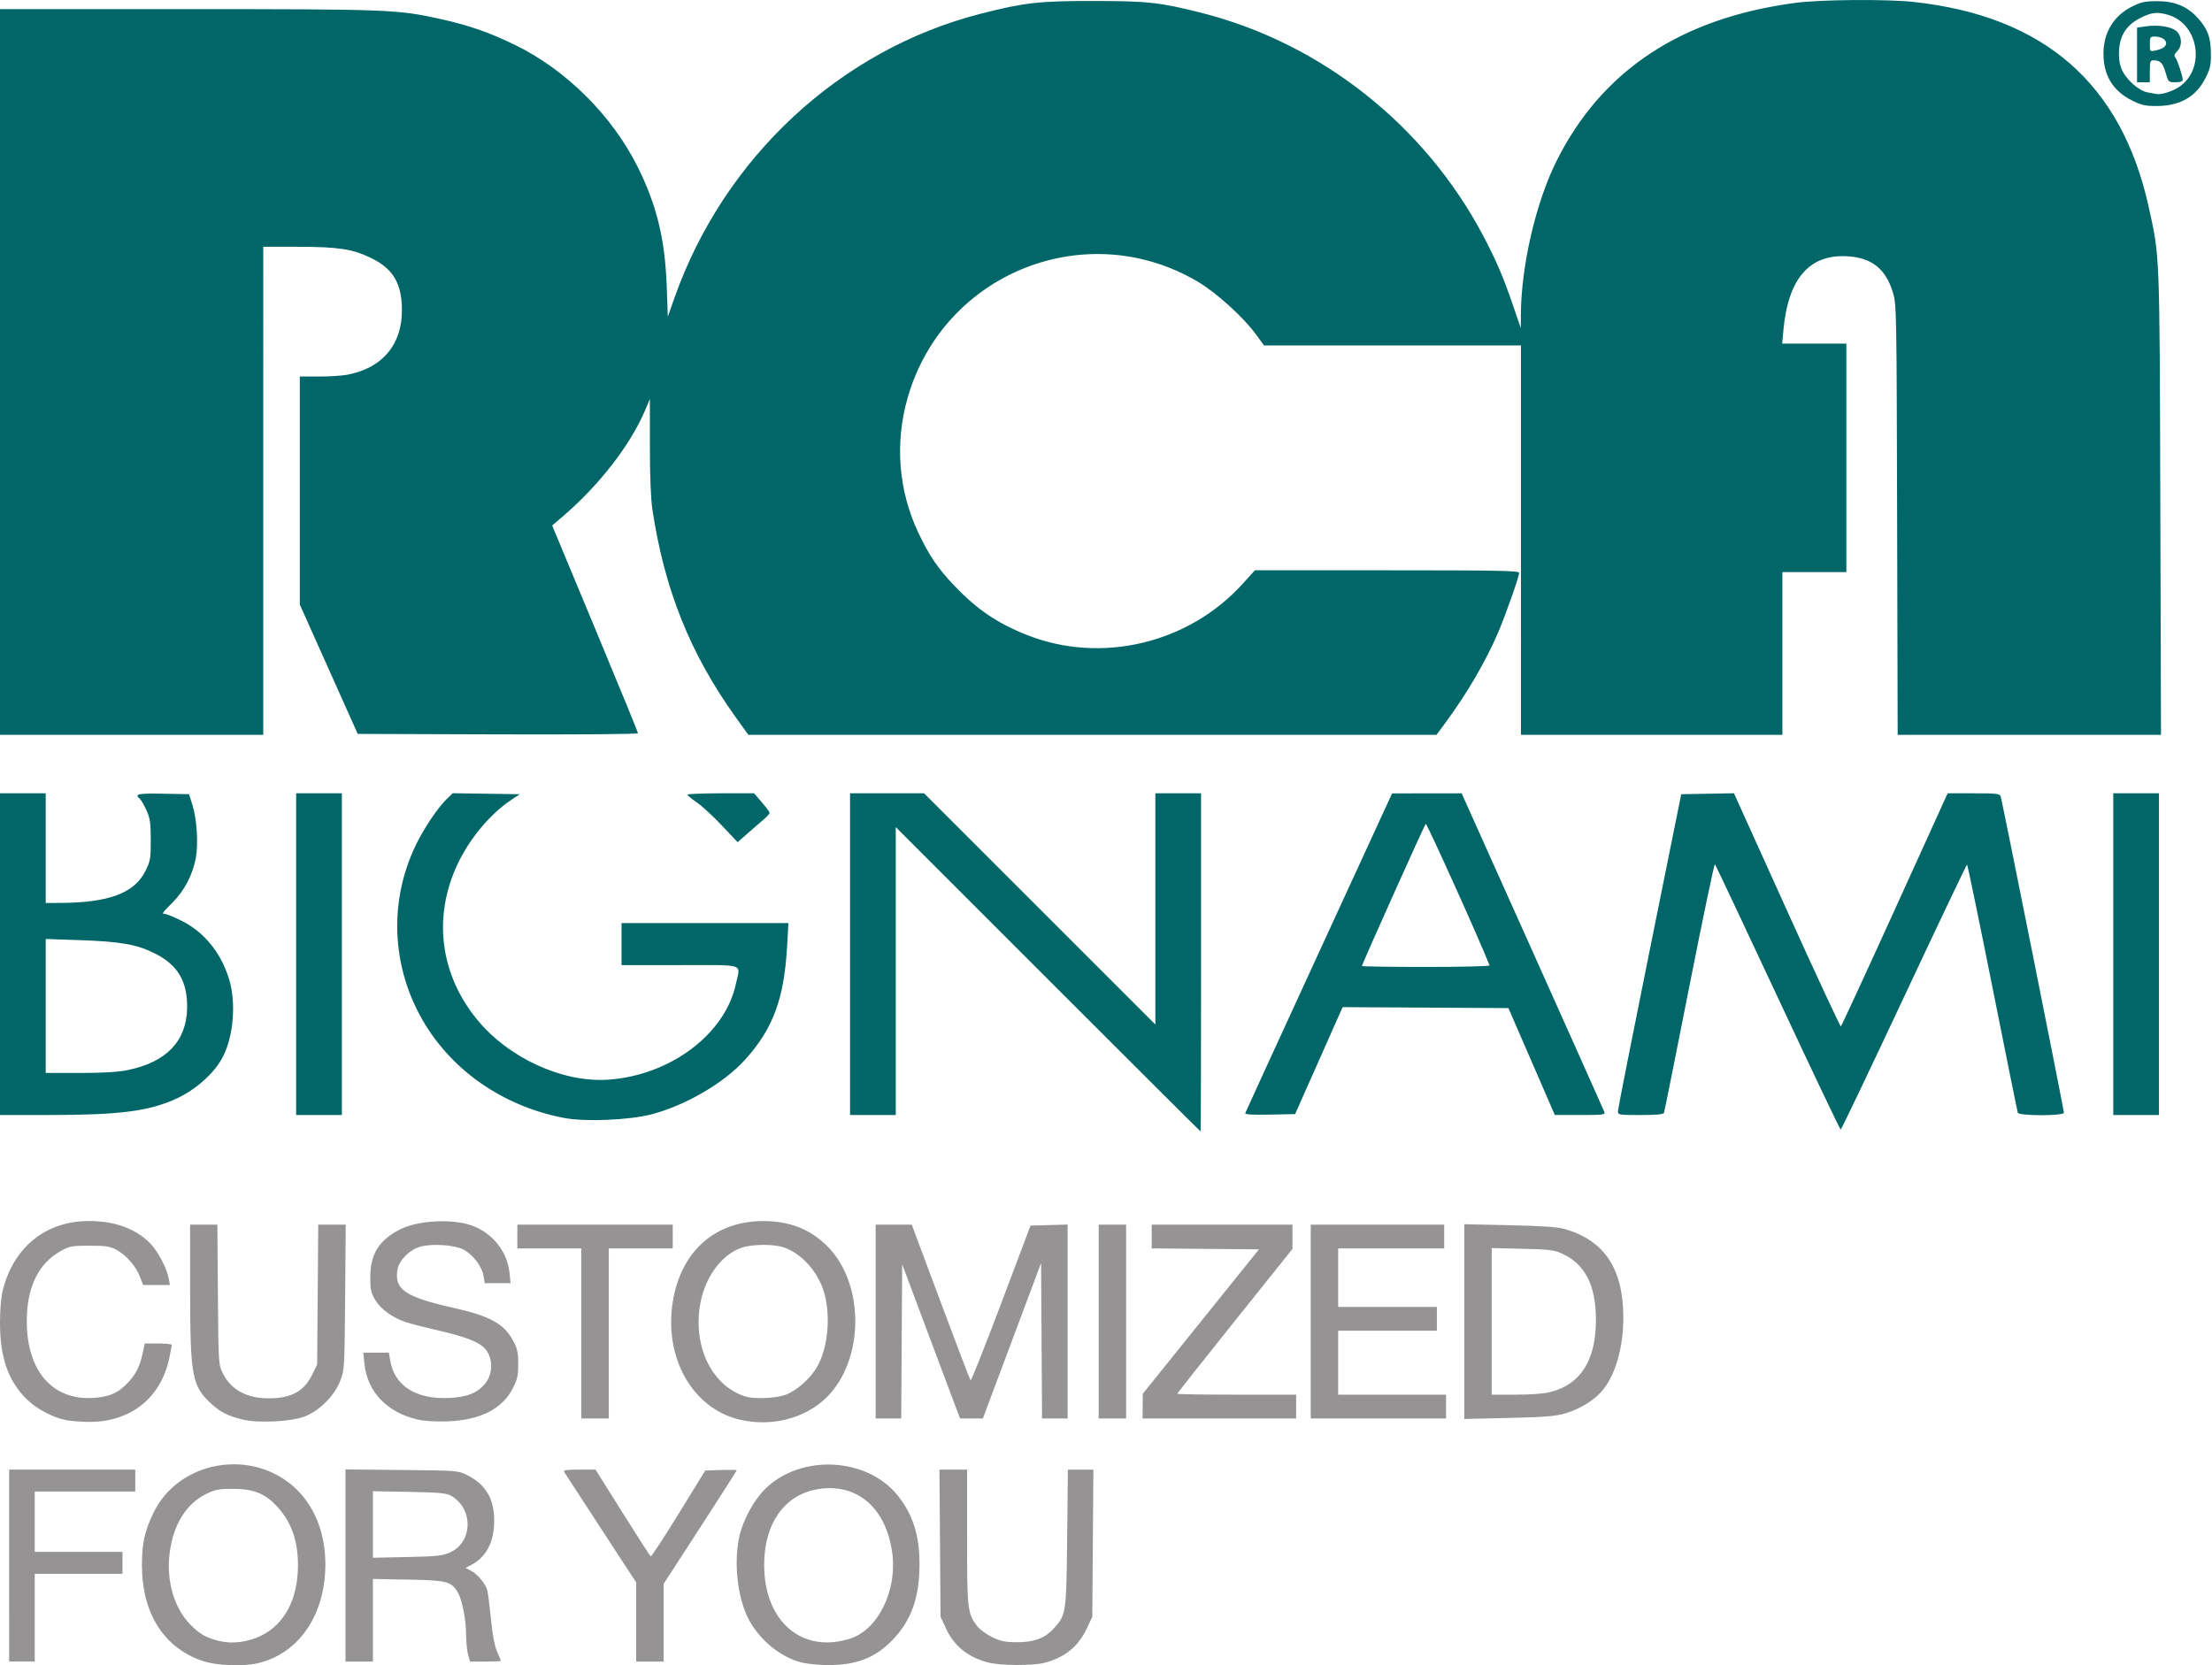 <?xml version="1.0" encoding="UTF-8" standalone="no"?>
<svg
    version="1.1"
    id="svg1"
    width="387.2"
    height="291.52"
    viewBox="0 0 387.2 291.52"
    xmlns="http://www.w3.org/2000/svg">
    <path
        style="fill:#959394;fill-opacity:1"
        d="m 35.447,290.77 c -6.76,-2.304 -10.584,-8.325 -10.599,-16.69 -0.007,-3.825 0.441,-5.914 1.954,-9.112 4.413,-9.328 17.411,-11.576 25.012,-4.326 3.317,3.164 5.151,7.892 5.14,13.25 -0.018,8.857 -4.667,15.629 -11.87,17.289 -2.603,0.6 -7.252,0.402 -9.637,-0.411 z m 10.22,-4.395 c 4.145,-2.006 6.481,-6.437 6.49,-12.308 0.006,-4.4 -1.161,-7.665 -3.717,-10.398 -2.088,-2.232 -4.073,-3.018 -7.639,-3.024 -2.507,-0.004 -3.114,0.11 -4.691,0.885 -3.531,1.734 -5.797,5.394 -6.417,10.364 -0.607,4.861 0.786,9.641 3.654,12.541 1.603,1.621 2.689,2.245 4.895,2.812 2.317,0.596 5.06,0.274 7.427,-0.872 z m 94.493,4.632 c -3.578,-0.957 -7.124,-3.86 -9.047,-7.404 -2.015,-3.714 -2.742,-10.183 -1.661,-14.77 0.671,-2.847 2.553,-6.267 4.506,-8.189 6.235,-6.136 17.848,-5.539 23.2,1.192 2.666,3.353 3.804,6.971 3.797,12.071 -0.008,5.756 -1.423,9.738 -4.671,13.143 -3.027,3.174 -6.411,4.486 -11.472,4.449 -1.591,-0.012 -3.685,-0.233 -4.653,-0.492 z m 8.724,-4.166 c 4.871,-1.583 8.22,-8.508 7.289,-15.072 -1.045,-7.365 -5.574,-11.664 -11.818,-11.217 -6.511,0.466 -10.58,5.606 -10.591,13.381 -0.014,9.951 6.668,15.656 15.12,12.909 z m 23.99,4.183 c -3.504,-0.943 -5.88,-2.889 -7.31,-5.985 l -0.923,-1.999 -0.097,-12.88 -0.097,-12.88 h 2.417 2.417 v 11.8 c 0,12.745 0.071,13.375 1.764,15.593 0.435,0.57 1.602,1.434 2.593,1.919 1.469,0.719 2.253,0.885 4.243,0.901 3.179,0.025 5.073,-0.692 6.693,-2.532 2.051,-2.33 2.081,-2.544 2.225,-15.76 l 0.13,-11.92 h 2.23 2.23 l -0.094,12.88 -0.094,12.88 -0.897,1.92 c -1.524,3.263 -3.829,5.165 -7.423,6.125 -2.077,0.555 -7.85,0.519 -10.006,-0.061 z M 1.6,274.08 v -16.8 H 12.64 23.68 v 1.92 1.92 H 14.88 6.08 v 5.28 5.28 H 13.76 21.44 v 1.92 1.92 H 13.76 6.08 v 7.68 7.68 h -2.24 -2.24 z m 58.88,-0.017 v -16.817 l 9.84,0.097 c 9.635,0.095 9.872,0.113 11.38,0.862 3.316,1.647 4.812,4.147 4.807,8.035 -0.005,3.724 -1.416,6.403 -4.087,7.763 l -0.94,0.479 1.004,0.519 c 1.022,0.529 2.362,2.092 2.766,3.23 0.123,0.346 0.422,2.607 0.665,5.023 0.295,2.945 0.659,4.887 1.103,5.891 0.364,0.824 0.662,1.551 0.662,1.617 0,0.066 -1.217,0.119 -2.705,0.119 h -2.705 l -0.333,-1.2 c -0.183,-0.66 -0.337,-2.208 -0.341,-3.44 -0.009,-2.641 -0.704,-6.194 -1.464,-7.48 -1.125,-1.905 -1.919,-2.109 -8.693,-2.229 l -6.16,-0.109 v 7.229 7.229 h -2.4 -2.4 z m 18.311,-2.294 c 4.04,-1.832 4.093,-7.765 0.089,-9.955 -0.775,-0.424 -2.18,-0.547 -7.28,-0.639 l -6.32,-0.113 v 5.823 5.823 l 6,-0.127 c 5.282,-0.112 6.181,-0.209 7.511,-0.813 z M 111.36,283.952 v -6.928 l -6.187,-9.472 c -3.403,-5.21 -6.291,-9.652 -6.419,-9.872 -0.178,-0.307 0.43,-0.4 2.629,-0.4 h 2.861 l 4.726,7.531 c 2.599,4.142 4.82,7.589 4.935,7.66 0.115,0.071 2.31,-3.282 4.878,-7.451 l 4.668,-7.58 2.754,-0.092 c 1.515,-0.051 2.754,-0.028 2.754,0.051 0,0.079 -2.878,4.584 -6.397,10.012 l -6.397,9.869 -0.003,6.8 -0.003,6.8 h -2.4 -2.4 z M 11.555,248.614 C 9.23,248.157 6.302,246.592 4.62,244.906 1.408,241.687 0,237.623 0,231.573 0,229.156 0.184,227.057 0.505,225.806 2.446,218.246 8.057,213.76 15.571,213.76 c 4.444,0 8.011,1.269 10.578,3.764 1.426,1.386 3.063,4.458 3.409,6.396 l 0.186,1.04 H 27.395 25.047 l -0.569,-1.489 c -0.699,-1.831 -2.406,-3.768 -4.136,-4.694 -1.1,-0.589 -1.822,-0.697 -4.662,-0.697 -3.121,0 -3.481,0.067 -5.062,0.943 -3.972,2.2 -5.995,6.485 -5.928,12.552 0.095,8.522 4.548,13.577 11.59,13.157 2.904,-0.173 4.517,-0.902 6.253,-2.824 1.351,-1.495 1.949,-2.737 2.456,-5.103 l 0.344,-1.605 h 2.373 c 1.305,0 2.371,0.108 2.368,0.24 -0.003,0.132 -0.208,1.195 -0.455,2.362 -1.489,7.024 -6.876,11.23 -14.246,11.123 -1.327,-0.019 -3.045,-0.159 -3.818,-0.311 z m 31.005,-0.083 c -2.621,-0.621 -3.958,-1.292 -5.608,-2.812 -3.335,-3.074 -3.66,-4.82 -3.667,-19.719 l -0.006,-11.6 h 2.383 2.383 l 0.097,12.24 c 0.097,12.146 0.103,12.252 0.857,13.769 1.433,2.885 4.183,4.391 8.019,4.391 3.949,0 6.189,-1.212 7.617,-4.121 l 0.883,-1.799 0.094,-12.24 0.094,-12.24 h 2.406 2.406 l -0.105,12.72 c -0.104,12.508 -0.118,12.752 -0.864,14.64 -1.045,2.645 -3.674,5.258 -6.27,6.232 -2.391,0.897 -8.016,1.18 -10.72,0.539 z m 30.524,-0.028 c -5.3,-1.206 -8.781,-4.843 -9.287,-9.703 l -0.208,-2 h 2.245 2.245 l 0.209,1.309 c 0.718,4.49 4.537,6.922 10.401,6.625 3.09,-0.157 4.843,-0.855 6.201,-2.469 1.516,-1.802 1.429,-4.848 -0.183,-6.362 -1.152,-1.082 -3.458,-1.945 -7.955,-2.978 -2.317,-0.532 -4.874,-1.187 -5.682,-1.456 -2.385,-0.794 -4.445,-2.285 -5.399,-3.908 -0.757,-1.288 -0.868,-1.813 -0.853,-4.04 0.027,-4.021 1.552,-6.44 5.239,-8.308 3.09,-1.566 9.08,-1.89 12.504,-0.676 3.63,1.287 6.236,4.544 6.621,8.276 l 0.189,1.827 h -2.257 -2.257 l -0.219,-1.295 c -0.28,-1.655 -1.876,-3.74 -3.517,-4.594 -1.555,-0.809 -5.434,-1.072 -7.52,-0.511 -1.83,0.493 -3.709,2.337 -4.009,3.934 -0.66,3.517 1.295,4.888 9.609,6.741 6.493,1.447 8.968,2.783 10.569,5.709 0.788,1.44 0.93,2.062 0.94,4.118 0.01,2.077 -0.126,2.691 -0.954,4.311 -1.858,3.635 -5.726,5.577 -11.514,5.782 -1.99,0.07 -3.94,-0.055 -5.156,-0.332 z m 56.303,0.001 c -8.507,-2.063 -13.502,-11.473 -11.444,-21.558 1.688,-8.27 7.518,-13.177 15.657,-13.177 4.629,0 8.238,1.418 11.235,4.415 6.543,6.543 6.497,19.818 -0.092,26.396 -3.763,3.757 -9.744,5.286 -15.356,3.925 z m 7.898,-4.247 c 2.063,-0.666 4.641,-2.935 5.841,-5.14 1.87,-3.436 2.318,-9.003 1.055,-13.093 -1.066,-3.451 -3.881,-6.559 -6.906,-7.627 -1.781,-0.629 -5.573,-0.61 -7.469,0.036 -3.633,1.238 -6.605,5.441 -7.321,10.353 -1.073,7.36 2.317,13.956 8.075,15.714 1.447,0.442 5.003,0.313 6.726,-0.243 z M 101.76,233.44 v -14.88 h -5.6 -5.6 v -2.08 -2.08 H 104.16 h 13.6 v 2.08 2.08 h -5.6 -5.6 v 14.88 14.88 h -2.4 -2.4 z m 51.52,-2.08 v -16.96 h 3.16 3.16 l 5.051,13.52 c 2.778,7.436 5.137,13.621 5.241,13.745 0.105,0.124 2.509,-5.924 5.343,-13.44 l 5.152,-13.665 3.247,-0.091 3.247,-0.091 v 16.971 16.971 h -2.237 -2.237 l -0.083,-13.61 -0.083,-13.61 -5.096,13.61 -5.096,13.61 h -1.996 -1.996 l -0.943,-2.48 c -0.519,-1.364 -2.799,-7.44 -5.068,-13.503 L 157.92,221.314 l -0.084,13.503 -0.084,13.503 H 155.517 153.28 Z m 39.04,0 v -16.96 h 2.4 2.4 v 16.96 16.96 h -2.4 -2.4 z m 7.701,14.8 0.021,-2.16 10.167,-12.64 10.167,-12.64 -9.388,-0.085 -9.388,-0.085 v -2.075 -2.075 h 12.32 12.32 v 2.121 2.121 l -10.08,12.596 c -5.544,6.928 -10.08,12.669 -10.08,12.759 0,0.09 4.68,0.163 10.4,0.163 h 10.4 v 2.08 2.08 h -13.44 -13.44 z m 29.419,-14.8 v -16.96 h 11.68 11.68 v 2.08 2.08 h -9.28 -9.28 v 5.12 5.12 h 8.64 8.64 v 2.08 2.08 h -8.64 -8.64 v 5.6 5.6 h 9.44 9.44 v 2.08 2.08 h -11.84 -11.84 z m 26.88,0.003 v -17.046 l 7.92,0.174 c 5.599,0.123 8.412,0.314 9.598,0.652 7,1.993 10.3,6.941 10.316,15.469 0.01,5.375 -1.423,10.272 -3.796,12.976 -1.449,1.65 -3.912,3.135 -6.385,3.85 -1.74,0.503 -3.563,0.649 -9.894,0.794 l -7.76,0.178 z m 15.133,12.321 c 5.28,-1.375 7.907,-5.576 7.907,-12.644 0,-6.026 -1.905,-9.75 -5.92,-11.574 -1.413,-0.642 -2.226,-0.741 -6.96,-0.849 l -5.36,-0.122 v 12.832 12.832 h 4.253 c 2.732,0 4.906,-0.17 6.08,-0.476 z"
        id="path3" />
    <path
        style="display:inline;fill:#006667;fill-opacity:1"
        d="M 183.44,171.44 156.8,144.8 v 25.2 25.2 h -4 -4 v -28.16 -28.16 h 6.479 6.479 l 20.241,20.239 20.241,20.239 v -20.239 -20.239 h 4 4 v 29.6 c 0,16.28 -0.036,29.6 -0.08,29.6 -0.044,0 -12.068,-11.988 -26.72,-26.64 z m 127.763,3.2 c -5.943,-12.716 -10.899,-23.226 -11.014,-23.355 -0.115,-0.129 -2.134,9.519 -4.486,21.44 -2.352,11.921 -4.342,21.855 -4.423,22.075 -0.107,0.291 -1.232,0.4 -4.113,0.4 -3.904,0 -3.965,-0.011 -3.948,-0.72 0.01,-0.396 2.505,-13.032 5.546,-28.08 l 5.528,-27.36 4.614,-0.085 4.614,-0.085 9.256,20.469 c 5.091,11.258 9.349,20.412 9.463,20.341 0.114,-0.07 4.365,-9.279 9.447,-20.464 l 9.24,-20.336 h 4.555 c 4.127,0 4.573,0.055 4.741,0.584 0.264,0.832 11.058,54.842 11.058,55.331 0,0.578 -7.868,0.583 -8.074,0.005 -0.078,-0.22 -2.072,-10.084 -4.431,-21.92 -2.359,-11.836 -4.363,-21.52 -4.453,-21.52 -0.09,0 -5.06,10.437 -11.043,23.194 -5.983,12.757 -10.967,23.197 -11.075,23.2 -0.108,0.003 -5.059,-10.398 -11.001,-23.114 z m -212.482,21.072 c -11.389,-2.189 -20.874,-9.174 -25.726,-18.947 -4.49,-9.044 -4.62,-19.414 -0.356,-28.518 1.385,-2.957 3.919,-6.776 5.534,-8.342 l 1.073,-1.04 5.875,0.087 5.875,0.087 -1.417,0.934 c -3.749,2.471 -7.444,6.897 -9.549,11.436 -4.251,9.169 -3.004,19.083 3.395,26.979 5.484,6.768 14.966,11.155 22.969,10.628 10.879,-0.716 20.549,-7.952 22.419,-16.775 0.777,-3.665 1.914,-3.282 -9.771,-3.282 H 108.8 v -3.68 -3.68 h 14.603 14.603 l -0.229,4.08 c -0.514,9.169 -2.467,14.437 -7.352,19.835 -3.709,4.098 -10.398,8.002 -16.397,9.57 -3.885,1.015 -11.634,1.333 -15.308,0.627 z M 0,167.04 v -28.16 h 4 4 v 9.6 9.6 L 10.32,158.074 c 8.731,-0.021 13.223,-1.695 15.166,-5.653 0.839,-1.709 0.914,-2.15 0.907,-5.382 -0.006,-2.991 -0.119,-3.771 -0.755,-5.19 -0.412,-0.918 -0.949,-1.836 -1.193,-2.039 -0.97,-0.805 -0.297,-0.946 4.102,-0.86 l 4.547,0.089 0.602,1.92 c 0.766,2.446 1.038,6.809 0.578,9.268 -0.542,2.896 -2.005,5.705 -4.021,7.72 -1.895,1.895 -1.999,2.051 -1.364,2.051 0.225,0 1.415,0.482 2.645,1.072 4.081,1.956 7.082,5.568 8.549,10.288 1.27,4.088 0.818,9.953 -1.049,13.613 -1.453,2.849 -4.711,5.785 -8.183,7.375 -4.787,2.192 -9.933,2.852 -22.244,2.852 H 0 Z m 22.333,20.298 c 6.792,-1.382 10.317,-5.054 10.423,-10.858 0.085,-4.61 -1.624,-7.535 -5.566,-9.529 C 24.005,165.34 21.179,164.834 14,164.588 l -6,-0.206 v 11.729 11.729 h 5.933 c 4.128,0 6.684,-0.153 8.4,-0.502 z m 29.507,-20.298 v -28.16 h 4 4 v 28.16 28.16 h -4 -4 z m 166.135,27.834 c 0.063,-0.189 5.872,-12.862 12.91,-28.161 l 12.795,-27.817 6.086,-0.008 6.086,-0.008 12.382,27.6 c 6.81,15.18 12.475,27.852 12.589,28.16 0.19,0.516 -0.138,0.56 -4.228,0.554 l -4.434,-0.006 -4.06,-9.354 -4.06,-9.354 -14.511,-0.083 -14.511,-0.083 -4.158,9.363 -4.158,9.363 -4.421,0.089 c -3.048,0.061 -4.385,-0.018 -4.306,-0.255 z m 42.771,-25.866 c -1.749,-4.451 -10.999,-24.963 -11.177,-24.783 -0.254,0.258 -11.17,24.579 -11.17,24.887 0,0.092 5.052,0.167 11.227,0.167 6.175,0 11.179,-0.122 11.12,-0.271 z m 109.173,-1.969 v -28.16 h 4 4 v 28.16 28.16 h -4 -4 z M 126.343,144.495 c -1.527,-1.619 -3.503,-3.437 -4.392,-4.039 -0.888,-0.603 -1.619,-1.204 -1.623,-1.336 -0.005,-0.132 2.62,-0.24 5.832,-0.24 l 5.84,1.6e-4 1.36,1.579 c 0.748,0.869 1.361,1.697 1.363,1.84 0.002,0.143 -0.42,0.621 -0.936,1.061 -0.516,0.44 -1.778,1.538 -2.803,2.439 l -1.864,1.639 z M 0,65.12 V 1.6 h 32.722 c 35.497,0 36.939,0.058 44.672,1.792 4.739,1.063 8.309,2.311 12.686,4.436 8.994,4.366 17.059,12.386 21.573,21.452 3.295,6.617 4.759,12.639 5.05,20.763 l 0.193,5.403 1.174,-3.323 c 8.686,-24.575 29.017,-43.432 53.609,-49.722 7.604,-1.945 10.242,-2.242 19.84,-2.231 9.385,0.01 11.554,0.25 18.752,2.069 20.956,5.296 39.139,19.678 49.36,39.042 2.272,4.304 3.508,7.189 5.208,12.16 l 1.368,4 0.016,-2.402 c 0.057,-8.575 2.643,-19.675 6.27,-26.912 7.937,-15.839 21.824,-25.007 41.855,-27.633 4.419,-0.579 15.934,-0.666 20.624,-0.155 22.84,2.488 36.373,14.283 41.141,35.859 1.961,8.872 1.911,7.607 2.039,51.883 L 378.27,128.64 h -23.046 -23.046 l -0.094,-37.68 c -0.093,-37.355 -0.1,-37.699 -0.773,-39.864 -1.245,-4.008 -3.634,-5.924 -7.756,-6.219 -6.775,-0.485 -10.555,3.82 -11.383,12.963 l -0.21,2.32 h 5.619 5.619 V 80.16 100.16 h -5.6 -5.6 v 14.24 14.24 h -22.88 -22.88 V 94.56 60.48 h -22.488 -22.488 l -1.427,-1.959 c -2.157,-2.962 -6.881,-7.251 -10.088,-9.159 -19.49,-11.595 -44.514,-1.666 -50.843,20.175 -2.308,7.966 -1.652,16.345 1.86,23.76 1.89,3.99 3.394,6.202 6.272,9.225 3.955,4.154 7.498,6.563 12.688,8.626 12.987,5.163 28.3,1.543 37.789,-8.934 l 2.15,-2.374 h 23.127 c 19.521,0 23.127,0.069 23.127,0.444 0,0.665 -2.347,7.331 -3.674,10.436 -2.144,5.017 -5.451,10.685 -9.194,15.76 l -1.593,2.16 h -60.234 -60.234 l -2.238,-3.12 C 120.805,114.439 116.286,103.143 114.19,89.12 113.916,87.284 113.76,83.27 113.76,78.049 v -8.191 l -0.868,2.035 c -2.591,6.075 -8.027,13.071 -14.403,18.538 l -1.831,1.57 7.511,18.043 c 4.131,9.923 7.511,18.168 7.511,18.322 0,0.158 -10.699,0.244 -24.531,0.197 L 62.619,128.48 57.549,117.158 52.48,105.835 V 85.878 65.92 h 3.316 c 1.824,0 4.073,-0.143 4.997,-0.319 6.445,-1.222 9.903,-5.668 9.54,-12.266 -0.227,-4.126 -1.811,-6.48 -5.562,-8.261 -3.132,-1.488 -5.642,-1.862 -12.532,-1.868 l -6.16,-0.006 V 85.92 128.64 h -23.04 H 0 Z M 373.183,17.581 c -3.309,-1.653 -4.97,-4.369 -4.98,-8.141 -0.01,-3.779 1.805,-6.733 5.139,-8.364 1.457,-0.713 2.218,-0.871 4.218,-0.875 3.048,-0.006 5.241,0.881 7.06,2.853 1.796,1.948 2.348,3.389 2.387,6.225 0.028,2.024 -0.108,2.687 -0.866,4.232 -1.674,3.41 -4.5,5.048 -8.706,5.048 -1.916,0 -2.613,-0.16 -4.251,-0.979 z m 8.354,-2.427 c 4.579,-3.218 3.352,-10.947 -1.992,-12.549 -1.869,-0.56 -2.953,-0.445 -4.846,0.515 -2.382,1.208 -3.572,2.958 -3.758,5.529 -0.097,1.336 0.028,2.372 0.404,3.356 0.689,1.803 3.014,3.907 4.611,4.173 0.64,0.107 1.304,0.229 1.475,0.272 0.808,0.201 2.925,-0.467 4.105,-1.296 z M 374.08,9.62 V 4.839 l 1.471,-0.221 c 2.211,-0.332 4.584,0.046 5.459,0.868 0.964,0.905 1.006,2.578 0.089,3.495 -0.489,0.489 -0.572,0.769 -0.318,1.075 0.362,0.436 1.29,3.261 1.296,3.944 0.002,0.253 -0.459,0.4 -1.254,0.4 -1.246,0 -1.262,-0.016 -1.759,-1.725 -0.493,-1.697 -0.914,-2.115 -2.13,-2.115 -0.537,0 -0.614,0.241 -0.614,1.92 v 1.92 h -1.12 -1.12 z m 4.689,-1.341 c 0.981,-0.815 0.059,-1.879 -1.628,-1.879 -0.749,0 -0.821,0.116 -0.821,1.32 0,1.31 0.007,1.319 1.01,1.118 0.555,-0.111 1.203,-0.363 1.44,-0.559 z"
        id="path2" />
</svg>